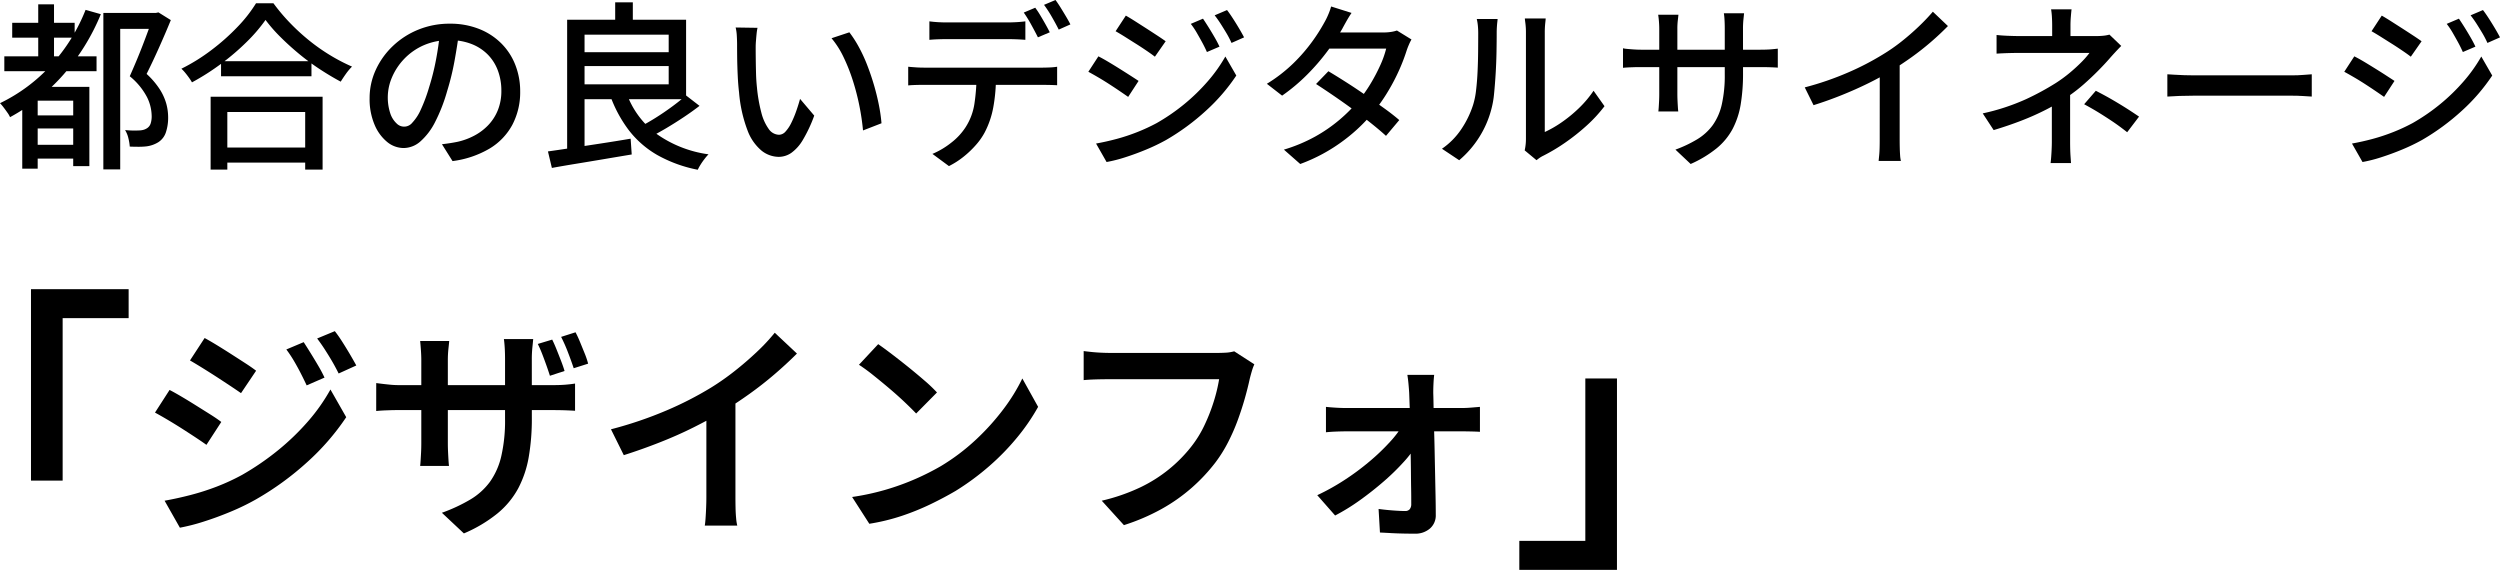 <svg xmlns="http://www.w3.org/2000/svg" width="269.292" height="61.384" viewBox="0 0 269.292 61.384">
  <g id="mv_lead" transform="translate(4809.266 -581.066)">
    <path id="パス_17883" data-name="パス 17883" d="M17.953,374.13l1.643.464a23.176,23.176,0,0,1-4.04,6.522,20.951,20.951,0,0,1-5.74,4.571,2.5,2.5,0,0,0-.28-.483c-.135-.193-.273-.384-.416-.57a4.363,4.363,0,0,0-.386-.454,18.148,18.148,0,0,0,5.508-4.1,19.332,19.332,0,0,0,3.711-5.952M9.2,379.136h9.934v1.6H9.2Zm.85-3.615h6.726v1.6H10.048Zm2.745,6.9h4.561v1.488H12.793v7.324H11.131v-7.75l1.005-1.062Zm-.58,3.073h5.218v1.41H12.213Zm0,3.169h5.18v1.488h-5.18Zm.637-15.133h1.7v6.629h-1.7Zm3.769,8.891h1.739v8.542H16.619Zm3.247-7.963h5.74v1.721H21.683v15.132H19.866Zm5.315,0h.348l.27-.058,1.334.831q-.561,1.373-1.256,2.928t-1.353,2.87a8.534,8.534,0,0,1,1.44,1.692,5.788,5.788,0,0,1,.686,1.536,5.581,5.581,0,0,1,.193,1.411,4.968,4.968,0,0,1-.242,1.652,2.011,2.011,0,0,1-.8,1.053,3.184,3.184,0,0,1-1.333.464,7.5,7.5,0,0,1-.822.039q-.474,0-.937-.02a5.012,5.012,0,0,0-.145-.888,2.941,2.941,0,0,0-.358-.89c.3.026.567.042.812.049s.464,0,.657-.01a1.9,1.9,0,0,0,.474-.057,1.362,1.362,0,0,0,.377-.156.946.946,0,0,0,.435-.541,2.508,2.508,0,0,0,.106-.888,4.646,4.646,0,0,0-.493-1.933,7.224,7.224,0,0,0-1.865-2.262q.328-.734.686-1.585t.686-1.7q.328-.849.609-1.614t.493-1.3Z" transform="translate(-4818 208)"/>
    <path id="パス_17884" data-name="パス 17884" d="M37.337,375.212a17.249,17.249,0,0,1-2.029,2.367,25.586,25.586,0,0,1-2.745,2.349,25.942,25.942,0,0,1-3.15,2.009,4.9,4.9,0,0,0-.309-.483c-.129-.18-.264-.358-.406-.531a4.1,4.1,0,0,0-.425-.454,20.122,20.122,0,0,0,3.247-2.02,23.137,23.137,0,0,0,2.812-2.5,15.059,15.059,0,0,0,1.981-2.531h1.875a20.4,20.4,0,0,0,1.768,2.1,22.615,22.615,0,0,0,2.087,1.913,20.405,20.405,0,0,0,2.281,1.6,19.6,19.6,0,0,0,2.328,1.208,6.085,6.085,0,0,0-.657.782q-.309.435-.56.841-1.121-.6-2.281-1.362a25.411,25.411,0,0,1-2.232-1.652q-1.073-.89-2-1.818a16.233,16.233,0,0,1-1.585-1.816m-5.914,8.271h12.06v7.847H41.608v-6.2H33.221v6.2h-1.8Zm.831,5.47H42.439v1.623H32.254Zm.29-9.3h9.74v1.623h-9.74Z" transform="translate(-4818 208)"/>
    <path id="パス_17885" data-name="パス 17885" d="M58.19,376.469q-.193,1.488-.493,3.14a27.781,27.781,0,0,1-.8,3.276,17.885,17.885,0,0,1-1.3,3.334,6.935,6.935,0,0,1-1.575,2.077,2.757,2.757,0,0,1-1.8.715,2.817,2.817,0,0,1-1.8-.666,4.768,4.768,0,0,1-1.353-1.875,7.039,7.039,0,0,1-.522-2.813,7.27,7.27,0,0,1,.667-3.072,8.31,8.31,0,0,1,1.846-2.57,8.7,8.7,0,0,1,2.744-1.759,8.863,8.863,0,0,1,3.382-.638,8.389,8.389,0,0,1,3.141.561,7.019,7.019,0,0,1,2.4,1.556,6.7,6.7,0,0,1,1.517,2.328,7.729,7.729,0,0,1,.522,2.842,7.534,7.534,0,0,1-.841,3.6,6.674,6.674,0,0,1-2.464,2.57,10.468,10.468,0,0,1-3.981,1.343l-1.14-1.816c.334-.039.644-.081.927-.126s.548-.093.793-.145a7.2,7.2,0,0,0,1.768-.657,5.834,5.834,0,0,0,1.5-1.131,5.053,5.053,0,0,0,1.034-1.613,5.513,5.513,0,0,0,.377-2.088,6.19,6.19,0,0,0-.367-2.154,4.863,4.863,0,0,0-1.083-1.731,4.993,4.993,0,0,0-1.759-1.149,6.3,6.3,0,0,0-2.357-.416,6.779,6.779,0,0,0-2.822.56,6.533,6.533,0,0,0-2.1,1.479,6.636,6.636,0,0,0-1.3,1.981,5.488,5.488,0,0,0-.174,3.875,2.57,2.57,0,0,0,.676,1.073,1.125,1.125,0,0,0,1.7-.087,4.942,4.942,0,0,0,.9-1.382,17.185,17.185,0,0,0,.9-2.416,25.559,25.559,0,0,0,.745-2.967q.3-1.575.434-3.082Z" transform="translate(-4818 208)"/>
    <path id="パス_17886" data-name="パス 17886" d="M67.757,389.377q1.1-.153,2.561-.377l3.1-.472q1.643-.252,3.247-.523l.116,1.7q-1.507.25-3.053.512t-2.967.493q-1.42.232-2.58.445Zm2.068-14.185H71.7v14.359l-1.875.136Zm.966,0H82.638v8.561H70.791v-1.6h9.972V376.8H70.791Zm.077,3.5H81.5v1.488H70.868Zm5.276,4.194a9.5,9.5,0,0,0,3.16,4.493,12.606,12.606,0,0,0,5.75,2.31,5.123,5.123,0,0,0-.425.493,7.264,7.264,0,0,0-.426.608,5.172,5.172,0,0,0-.309.561,14.589,14.589,0,0,1-4.339-1.575,10.4,10.4,0,0,1-3.072-2.667,13.919,13.919,0,0,1-2.039-3.8ZM75,373.318H76.9v2.705H75Zm7.634,10.03,1.45,1.121q-.774.6-1.7,1.217t-1.855,1.17q-.928.551-1.74.956l-1.217-1.043q.812-.407,1.739-.986t1.807-1.227q.879-.648,1.517-1.208" transform="translate(-4818 208)"/>
    <path id="パス_17887" data-name="パス 17887" d="M90.33,376.063a6.024,6.024,0,0,0-.1.657c-.026.258-.048.515-.068.772s-.028.478-.028.658q0,.6.009,1.334t.029,1.5q.02.762.1,1.516a16.609,16.609,0,0,0,.464,2.667,5.2,5.2,0,0,0,.792,1.778,1.392,1.392,0,0,0,1.121.638.963.963,0,0,0,.7-.347,3.891,3.891,0,0,0,.618-.928,11.045,11.045,0,0,0,.532-1.267q.241-.686.415-1.323l1.527,1.8a15.111,15.111,0,0,1-1.227,2.619,4.528,4.528,0,0,1-1.247,1.4,2.393,2.393,0,0,1-1.353.425,3.012,3.012,0,0,1-1.845-.667,5.194,5.194,0,0,1-1.518-2.193,14.9,14.9,0,0,1-.908-4.078q-.1-.85-.145-1.836t-.058-1.874q-.009-.889-.009-1.469,0-.367-.029-.9a4.856,4.856,0,0,0-.126-.918Zm9.895.483a12.166,12.166,0,0,1,1.015,1.575,16.356,16.356,0,0,1,.9,1.942q.406,1.044.725,2.126t.531,2.145a17.41,17.41,0,0,1,.29,2.01l-1.99.773a25.676,25.676,0,0,0-.387-2.629,25.064,25.064,0,0,0-.7-2.714,19.313,19.313,0,0,0-1-2.533,9.582,9.582,0,0,0-1.305-2.057Z" transform="translate(-4818 208)"/>
    <path id="パス_17888" data-name="パス 17888" d="M106.563,380.255c.271.027.557.049.86.069s.6.028.9.028h12.659q.309,0,.782-.018a7.073,7.073,0,0,0,.841-.079v1.992q-.348-.02-.8-.03c-.3-.005-.577-.009-.821-.009H108.322c-.284,0-.58,0-.889.009s-.6.023-.87.049Zm2.281-4.889q.444.059.927.088c.322.018.638.028.948.028h6.532c.3,0,.615-.01.956-.028s.667-.049.976-.088v1.991c-.309-.025-.631-.045-.966-.058s-.657-.019-.966-.019h-6.513c-.323,0-.651.007-.986.019s-.638.033-.908.058Zm7.17,5.914a17.9,17.9,0,0,1-.29,3.363,9.524,9.524,0,0,1-.928,2.7,7.034,7.034,0,0,1-.928,1.324,10.307,10.307,0,0,1-1.323,1.266,8.86,8.86,0,0,1-1.594,1.024l-1.779-1.314a8.668,8.668,0,0,0,2.039-1.217,6.7,6.7,0,0,0,1.537-1.662,6.413,6.413,0,0,0,.947-2.522,21.4,21.4,0,0,0,.232-2.948Zm4.232-7.383a8.93,8.93,0,0,1,.541.813c.194.322.38.644.561.965s.335.613.464.87l-1.276.542q-.29-.58-.715-1.353a13.419,13.419,0,0,0-.811-1.314Zm2.184-.831q.271.367.57.851t.58.957q.28.473.454.821l-1.256.56q-.309-.618-.744-1.372a12.9,12.9,0,0,0-.841-1.295Z" transform="translate(-4818 208)"/>
    <path id="パス_17889" data-name="パス 17889" d="M127.049,379.135q.463.232,1.063.589t1.217.744q.618.387,1.16.735t.889.58l-1.121,1.72q-.387-.27-.928-.638t-1.14-.754q-.6-.387-1.179-.725t-1.043-.589Zm-.251,9.393q1.082-.194,2.2-.493a20.2,20.2,0,0,0,2.222-.735,19.8,19.8,0,0,0,2.107-.975,21.344,21.344,0,0,0,3.005-2.069,20.788,20.788,0,0,0,2.5-2.435,16.257,16.257,0,0,0,1.894-2.667l1.179,2.049a20.3,20.3,0,0,1-3.247,3.768,24.577,24.577,0,0,1-4.31,3.17,20.564,20.564,0,0,1-2.126,1.025q-1.159.483-2.28.84a15.285,15.285,0,0,1-2.01.512Zm3.208-13.78q.444.252,1.034.628l1.208.773q.618.4,1.159.754t.889.608l-1.16,1.662c-.231-.179-.528-.392-.888-.637s-.744-.5-1.15-.754-.8-.505-1.179-.744-.719-.441-1.015-.609Zm8.31.329c.168.244.364.548.59.908s.444.725.657,1.092.389.705.531,1.014l-1.353.58q-.25-.561-.531-1.073c-.187-.341-.377-.678-.57-1.014a8.038,8.038,0,0,0-.638-.947Zm2.59-.928q.27.347.609.869t.666,1.073c.219.368.406.7.561,1l-1.353.6a10.409,10.409,0,0,0-.551-1.062q-.3-.5-.609-.986c-.206-.322-.425-.632-.656-.927Z" transform="translate(-4818 208)"/>
    <path id="パス_17890" data-name="パス 17890" d="M154.318,374.458q-.289.426-.57.927t-.435.793a24.448,24.448,0,0,1-1.575,2.377,23.146,23.146,0,0,1-2.193,2.541,19.708,19.708,0,0,1-2.706,2.272l-1.643-1.276a16.278,16.278,0,0,0,2.89-2.242,18.184,18.184,0,0,0,2.019-2.339,18.779,18.779,0,0,0,1.276-2.009,7.408,7.408,0,0,0,.4-.8,7.016,7.016,0,0,0,.338-.938Zm6.455,2.86a5.441,5.441,0,0,0-.28.57c-.1.226-.177.435-.242.628a19.871,19.871,0,0,1-.782,2.049,20.822,20.822,0,0,1-1.179,2.271,18.157,18.157,0,0,1-4.813,5.353,18.228,18.228,0,0,1-4.686,2.542l-1.759-1.547a16.976,16.976,0,0,0,3.373-1.41,16.267,16.267,0,0,0,2.618-1.807,17.585,17.585,0,0,0,1.991-1.981,14.738,14.738,0,0,0,1.324-1.855,18.941,18.941,0,0,0,1.063-2.01,10.331,10.331,0,0,0,.647-1.817h-6.9l.734-1.74h5.875a5.3,5.3,0,0,0,.793-.057,3.54,3.54,0,0,0,.657-.155Zm-8.948,3.421q.907.541,1.952,1.208t2.088,1.392q1.042.725,1.981,1.4T159.459,386l-1.43,1.7q-.657-.6-1.575-1.334t-1.971-1.508q-1.055-.771-2.088-1.477t-1.9-1.267Z" transform="translate(-4818 208)"/>
    <path id="パス_17891" data-name="パス 17891" d="M164.058,389.089a7.858,7.858,0,0,0,2.088-2.117,10.283,10.283,0,0,0,1.256-2.58,8.307,8.307,0,0,0,.329-1.6q.115-.966.164-2.058t.058-2.155q.009-1.062.01-1.894a8.632,8.632,0,0,0-.039-.869,5.739,5.739,0,0,0-.116-.7h2.242c0,.051-.01.158-.029.319s-.036.348-.049.56-.019.435-.019.666q0,.832-.019,1.943t-.087,2.29q-.069,1.179-.174,2.242a9.825,9.825,0,0,1-.319,1.778,10.606,10.606,0,0,1-1.314,2.977,10.72,10.72,0,0,1-2.126,2.434Zm8.91.174a5.582,5.582,0,0,0,.135-1.218V376.6a7.689,7.689,0,0,0-.058-1.025c-.038-.283-.058-.457-.058-.521h2.242q0,.1-.048.521a9.341,9.341,0,0,0-.048,1.025v10.687a12,12,0,0,0,1.8-1.034,14.769,14.769,0,0,0,1.855-1.516,11.728,11.728,0,0,0,1.6-1.895l1.179,1.662a15.162,15.162,0,0,1-1.942,2.107,22.339,22.339,0,0,1-2.319,1.836,19.6,19.6,0,0,1-2.329,1.391,3.283,3.283,0,0,0-.445.261c-.116.084-.212.158-.29.222Z" transform="translate(-4818 208)"/>
    <path id="パス_17892" data-name="パス 17892" d="M183.559,378.265a2.624,2.624,0,0,0,.434.068c.2.019.438.039.716.058s.563.029.86.029H198.3q.716,0,1.189-.038c.316-.027.564-.052.744-.077v2.047q-.231-.018-.725-.038t-1.188-.019H185.569c-.3,0-.58,0-.851.01s-.506.016-.705.029-.352.025-.454.038Zm5.971-3.614q-.02.193-.067.6a7.92,7.92,0,0,0-.049.946v7c0,.258.007.515.02.773s.026.483.038.676.026.335.039.425h-2.145c.013-.09.025-.231.039-.425s.025-.416.038-.667.02-.511.02-.782v-7c0-.244-.01-.5-.03-.772s-.048-.529-.087-.774Zm6.958,6.3a20.206,20.206,0,0,1-.251,3.353,8.783,8.783,0,0,1-.87,2.648,6.925,6.925,0,0,1-1.72,2.087,12.352,12.352,0,0,1-2.8,1.691l-1.642-1.547a13.391,13.391,0,0,0,2.358-1.12,5.8,5.8,0,0,0,1.662-1.517,6.194,6.194,0,0,0,.976-2.233,14.192,14.192,0,0,0,.319-3.246v-4.889q0-.58-.029-1.025a6.435,6.435,0,0,0-.068-.657H196.6c-.013.142-.036.36-.068.657a9.656,9.656,0,0,0-.048,1.025Z" transform="translate(-4818 208)"/>
    <path id="パス_17893" data-name="パス 17893" d="M203.136,382.479a32.058,32.058,0,0,0,4.687-1.614,29.113,29.113,0,0,0,3.74-1.942,19.369,19.369,0,0,0,2-1.391q.977-.774,1.846-1.605a21.682,21.682,0,0,0,1.526-1.6l1.624,1.545q-.851.87-1.836,1.72t-2.078,1.634q-1.092.781-2.232,1.478-1.063.657-2.416,1.324t-2.86,1.275q-1.507.609-3.053,1.092Zm8.079-2.551,2.145-.561v8.755q0,.387.01.841t.038.841a3.48,3.48,0,0,0,.087.6h-2.4c.012-.142.032-.341.058-.6s.041-.538.048-.841.01-.583.01-.841Z" transform="translate(-4818 208)"/>
    <path id="パス_17894" data-name="パス 17894" d="M237.228,378.014q-.309.309-.657.686c-.232.252-.432.473-.6.667q-.522.6-1.228,1.314t-1.526,1.44a17.614,17.614,0,0,1-1.73,1.343,19.544,19.544,0,0,1-2.3,1.382,27.6,27.6,0,0,1-2.676,1.2q-1.42.552-3.025,1.034l-1.179-1.8a23.131,23.131,0,0,0,4.677-1.536,28.869,28.869,0,0,0,3.189-1.731,15.194,15.194,0,0,0,1.517-1.111q.705-.59,1.256-1.15a9.2,9.2,0,0,0,.86-.985h-7.576q-.329,0-.8.009c-.315.007-.618.016-.908.029s-.531.026-.725.039v-2.01c.335.038.735.068,1.2.087s.864.029,1.2.029h8.387a7.123,7.123,0,0,0,.744-.038,3.836,3.836,0,0,0,.628-.117Zm-5.508,4.367v5.972q0,.348.01.764t.038.811q.03.4.049.706h-2.2c.025-.193.048-.423.067-.686s.036-.538.048-.822.02-.541.02-.773v-5.159Zm.155-8.309q-.039.327-.078.821c-.026.328-.038.635-.038.918v2.01h-1.972v-2.01c0-.3-.009-.605-.028-.928a7.588,7.588,0,0,0-.087-.811Zm5.991,13.238q-.831-.657-1.565-1.15t-1.469-.947q-.735-.453-1.6-.918l1.257-1.45q.908.465,1.613.87t1.421.851q.714.444,1.623,1.062Z" transform="translate(-4818 208)"/>
    <path id="パス_17895" data-name="パス 17895" d="M242.194,381.068c.219.013.486.028.8.048s.657.036,1.025.049.717.018,1.053.018h10.513c.464,0,.883-.015,1.256-.048s.677-.054.909-.067v2.4c-.22-.012-.529-.032-.928-.058s-.812-.038-1.237-.038H245.074q-.794,0-1.585.028t-1.295.068Z" transform="translate(-4818 208)"/>
    <path id="パス_17896" data-name="パス 17896" d="M262.332,379.135q.465.232,1.064.589c.4.238.8.487,1.216.744s.8.5,1.16.735.658.425.889.58l-1.121,1.72q-.386-.27-.928-.638t-1.139-.754c-.4-.258-.792-.5-1.18-.725s-.733-.422-1.043-.589Zm-.25,9.393c.72-.129,1.456-.293,2.2-.493a20.28,20.28,0,0,0,2.223-.735,19.779,19.779,0,0,0,2.106-.975,21.287,21.287,0,0,0,3.005-2.069,20.715,20.715,0,0,0,2.5-2.435,16.324,16.324,0,0,0,1.895-2.667l1.178,2.049a20.251,20.251,0,0,1-3.246,3.768,24.615,24.615,0,0,1-4.31,3.17,20.764,20.764,0,0,1-2.126,1.025q-1.161.483-2.28.84a15.3,15.3,0,0,1-2.011.512Zm3.207-13.78q.445.252,1.034.628l1.208.773q.619.4,1.159.754t.889.608l-1.16,1.662c-.23-.179-.527-.392-.888-.637s-.743-.5-1.149-.754-.8-.505-1.18-.744-.719-.441-1.014-.609Zm8.31.329c.168.244.365.548.591.908s.443.725.656,1.092.39.705.532,1.014l-1.353.58q-.25-.561-.532-1.073c-.187-.341-.377-.678-.57-1.014a8.038,8.038,0,0,0-.638-.947Zm2.591-.928q.27.347.608.869t.667,1.073c.219.368.406.7.561,1l-1.354.6a10.21,10.21,0,0,0-.551-1.062q-.3-.5-.608-.986c-.207-.322-.426-.632-.656-.927Z" transform="translate(-4818 208)"/>
    <path id="パス_17897" data-name="パス 17897" d="M12.072,404.215H22.59v3.12H15.482v17.5h-3.41Z" transform="translate(-4818 208)"/>
    <path id="パス_17898" data-name="パス 17898" d="M27,415.069q.617.321,1.38.776c.509.3,1.027.62,1.553.95s1.023.64,1.491.936.85.559,1.146.788l-1.6,2.465q-.517-.369-1.208-.825T28.3,419.21q-.777-.493-1.528-.937t-1.343-.764ZM26.463,427q1.38-.246,2.81-.617a25.924,25.924,0,0,0,2.834-.912,22.7,22.7,0,0,0,2.711-1.256,28.591,28.591,0,0,0,3.869-2.65,26.041,26.041,0,0,0,3.241-3.13,19.766,19.766,0,0,0,2.4-3.413l1.7,2.982a25.843,25.843,0,0,1-4.19,4.831,31.208,31.208,0,0,1-5.52,4.016,24.766,24.766,0,0,1-2.735,1.331q-1.479.617-2.921,1.073a20.762,20.762,0,0,1-2.551.653Zm4.313-17.524q.591.321,1.356.789t1.552.974q.789.506,1.491.961t1.146.8l-1.626,2.415q-.495-.345-1.2-.813t-1.466-.962q-.765-.492-1.5-.948t-1.331-.8Zm10.671.445q.32.492.74,1.17t.825,1.368a14.354,14.354,0,0,1,.678,1.281l-1.922.838q-.347-.738-.678-1.38t-.7-1.27a12.914,12.914,0,0,0-.813-1.219Zm3.352-1.184q.371.468.789,1.122t.825,1.343q.406.69.7,1.232l-1.9.863c-.247-.494-.493-.949-.739-1.369s-.5-.825-.752-1.219-.53-.788-.826-1.183Z" transform="translate(-4818 208)"/>
    <path id="パス_17899" data-name="パス 17899" d="M49.26,414.33l.592.074c.263.033.567.065.912.1s.714.048,1.109.048H68.089c.624,0,1.138-.015,1.54-.048s.752-.075,1.048-.123v2.932q-.345-.024-1-.05c-.436-.015-.966-.024-1.59-.024H51.873c-.4,0-.76,0-1.1.013s-.633.02-.887.036-.465.033-.629.05Zm7.862-4.534c-.017.2-.045.48-.086.849a11.637,11.637,0,0,0-.062,1.27v8.872c0,.329.008.661.025,1s.033.633.049.887.033.448.05.58H53.992c.016-.132.033-.325.049-.58s.033-.545.05-.875.025-.666.025-1.01v-8.9c0-.329-.013-.674-.037-1.035s-.054-.715-.087-1.059Zm8.9,8.28a24.2,24.2,0,0,1-.333,4.214,11.387,11.387,0,0,1-1.133,3.377,9.1,9.1,0,0,1-2.231,2.7,15.063,15.063,0,0,1-3.622,2.157L56.333,428.3a17.7,17.7,0,0,0,3.044-1.417,7.164,7.164,0,0,0,2.12-1.9,7.752,7.752,0,0,0,1.232-2.773,17.046,17.046,0,0,0,.407-4.017v-6.383q0-.74-.037-1.318c-.025-.386-.054-.687-.087-.9h3.155c-.017.213-.045.514-.087.9a12.592,12.592,0,0,0-.061,1.318Zm2.193-8.429q.222.444.469,1.06t.48,1.219c.156.4.284.769.382,1.1l-1.577.517c-.115-.361-.242-.74-.382-1.133s-.288-.793-.443-1.195-.317-.769-.481-1.1Zm2.514-.788q.246.468.493,1.071t.493,1.208a8.441,8.441,0,0,1,.37,1.1l-1.553.493q-.271-.814-.628-1.737a17.066,17.066,0,0,0-.727-1.64Z" transform="translate(-4818 208)"/>
    <path id="パス_17900" data-name="パス 17900" d="M74.546,419.308a42.3,42.3,0,0,0,5.989-2.033,36.876,36.876,0,0,0,4.781-2.452,26.935,26.935,0,0,0,2.55-1.787q1.271-1,2.4-2.071a20.537,20.537,0,0,0,1.922-2.057l2.39,2.243q-1.108,1.109-2.415,2.23t-2.723,2.131q-1.417,1.011-2.871,1.9-1.38.813-3.1,1.676t-3.66,1.626q-1.935.763-3.882,1.38Zm10.277-3.031,3.13-.789v11.14q0,.516.012,1.121t.062,1.133a5.065,5.065,0,0,0,.123.8h-3.5q.048-.27.086-.8c.024-.352.045-.73.061-1.133s.025-.777.025-1.121Z" transform="translate(-4818 208)"/>
    <path id="パス_17901" data-name="パス 17901" d="M100.521,426.6a26.521,26.521,0,0,0,6.914-1.984,27.378,27.378,0,0,0,2.649-1.343,22.373,22.373,0,0,0,3.746-2.823,25.286,25.286,0,0,0,2.982-3.3,19.86,19.86,0,0,0,2.045-3.316l1.7,3.057a21.873,21.873,0,0,1-2.243,3.277,25.854,25.854,0,0,1-3.006,3.093,27.582,27.582,0,0,1-3.623,2.675q-1.257.738-2.711,1.441a26.808,26.808,0,0,1-3.1,1.257,22,22,0,0,1-3.5.851Zm2.81-16.463q.641.444,1.5,1.1t1.775,1.392q.912.738,1.725,1.442a15.824,15.824,0,0,1,1.331,1.269l-2.243,2.268q-.468-.494-1.22-1.208t-1.639-1.467q-.887-.752-1.75-1.441a18.981,18.981,0,0,0-1.552-1.134Z" transform="translate(-4818 208)"/>
    <path id="パス_17902" data-name="パス 17902" d="M143.848,412.309a5.379,5.379,0,0,0-.271.739q-.124.42-.222.814-.2.936-.518,2.069t-.763,2.355a21.283,21.283,0,0,1-1.048,2.4,14.794,14.794,0,0,1-1.368,2.193,19,19,0,0,1-2.563,2.736,18.7,18.7,0,0,1-3.265,2.292,22.3,22.3,0,0,1-4.03,1.725L127.41,427a20.464,20.464,0,0,0,4.214-1.466,15.425,15.425,0,0,0,5.422-4.35,12.038,12.038,0,0,0,1.442-2.342,19.421,19.421,0,0,0,1-2.562,17.717,17.717,0,0,0,.567-2.366H128.247q-.813,0-1.565.024t-1.219.074v-3.13c.246.034.533.066.862.1s.666.058,1.011.074.649.025.911.025H139.93q.344,0,.825-.025a4.166,4.166,0,0,0,.924-.148Z" transform="translate(-4818 208)"/>
    <path id="パス_17903" data-name="パス 17903" d="M150.625,426.406a23.939,23.939,0,0,0,2.921-1.627,26.749,26.749,0,0,0,2.7-2,22.6,22.6,0,0,0,2.206-2.108,11.191,11.191,0,0,0,1.466-1.959h1.43l.049,2.145a11.1,11.1,0,0,1-1.429,1.935,24.546,24.546,0,0,1-2.169,2.119q-1.233,1.072-2.576,2.033a21.98,21.98,0,0,1-2.673,1.651Zm.937-9.513q.442.049,1.047.086c.4.025.76.037,1.072.037h12.544c.312,0,.661-.016,1.048-.05l.875-.073v2.686c-.263-.016-.567-.029-.912-.036s-.641-.013-.887-.013H153.755c-.345,0-.715.009-1.109.024s-.756.041-1.084.075Zm11.657-3.45q-.049.418-.074.937c-.017.344-.025.681-.025,1.009q.024.715.037,1.713t.049,2.145q.038,1.145.062,2.378t.05,2.452q.024,1.22.048,2.353t.025,2.1a1.861,1.861,0,0,1-.628,1.467,2.389,2.389,0,0,1-1.639.555q-.543,0-1.22-.013t-1.331-.049q-.654-.037-1.195-.062l-.148-2.539q.74.1,1.552.161t1.307.061a.611.611,0,0,0,.5-.2.876.876,0,0,0,.16-.567c0-.46,0-1.005-.012-1.638s-.017-1.315-.024-2.046-.021-1.479-.038-2.242-.028-1.516-.037-2.256-.024-1.433-.049-2.082-.045-1.212-.062-1.689c-.016-.279-.041-.594-.073-.948s-.074-.686-.124-1Z" transform="translate(-4818 208)"/>
    <path id="パス_17904" data-name="パス 17904" d="M182.908,434.45H172.39v-3.12H179.5v-17.5h3.41Z" transform="translate(-4818 208)"/>
  </g>
</svg>
